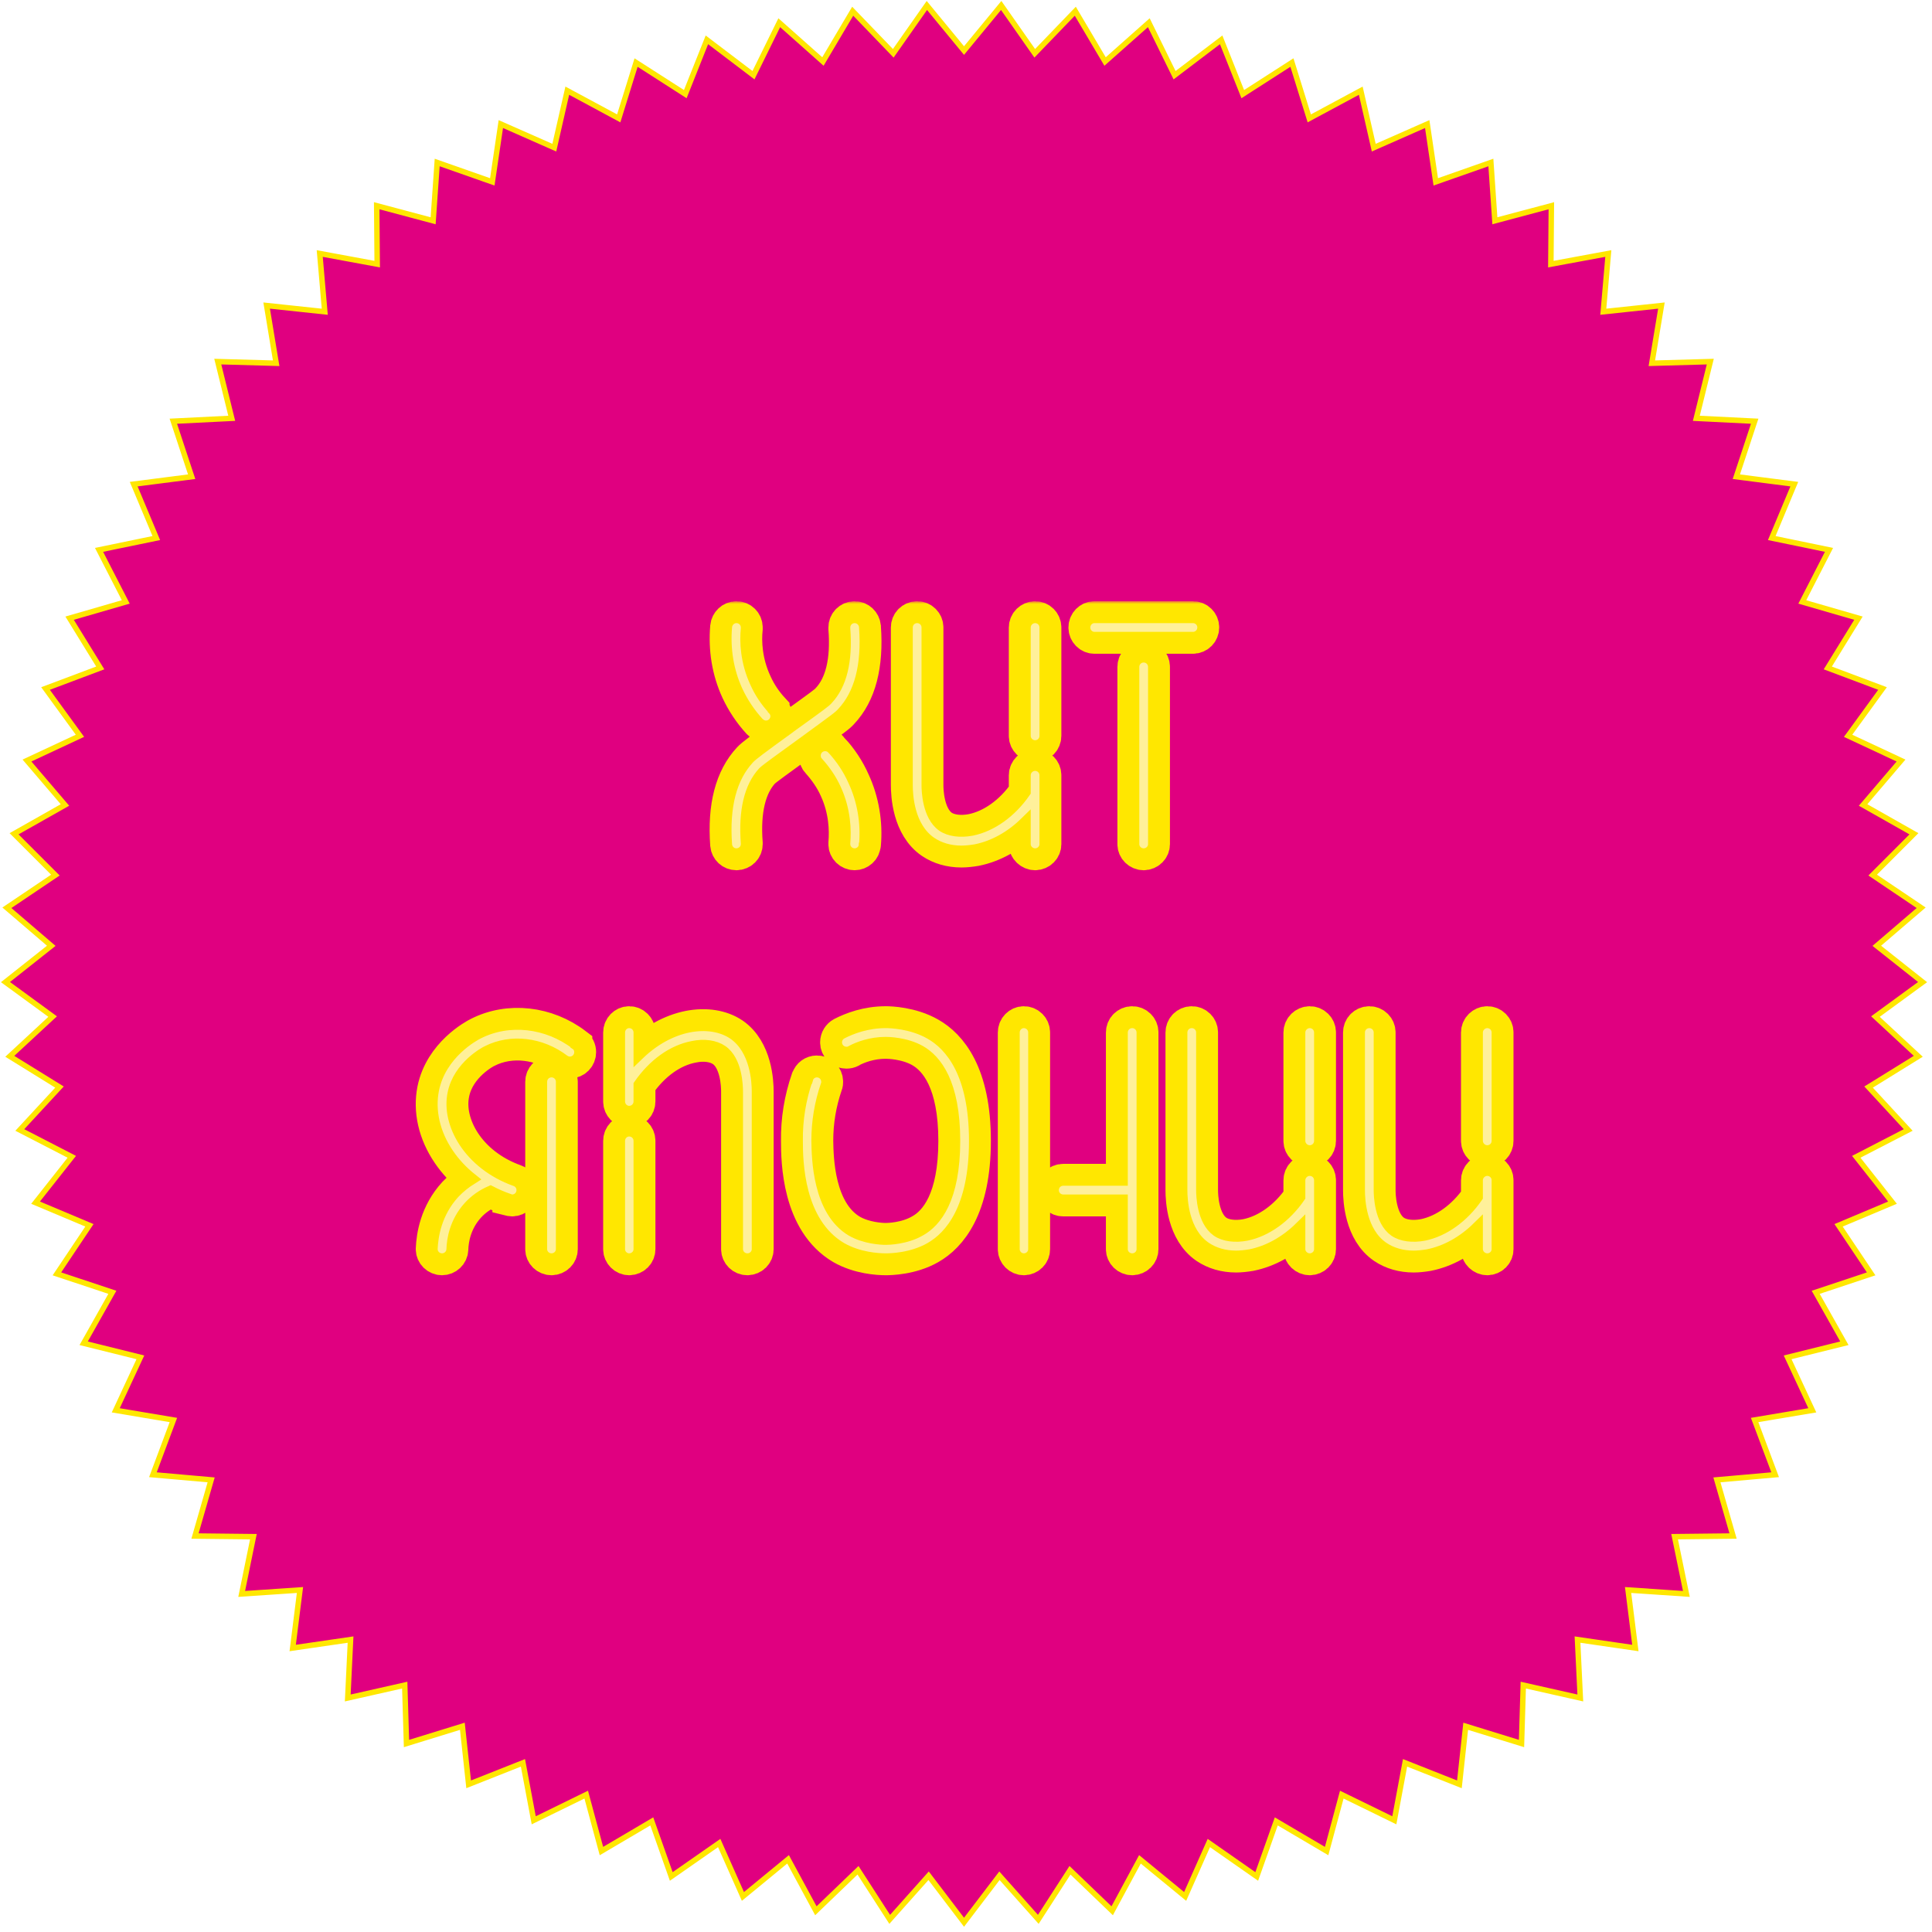 <?xml version="1.0" encoding="UTF-8"?> <svg xmlns="http://www.w3.org/2000/svg" width="353" height="353" viewBox="0 0 353 353" fill="none"> <path d="M176.14 9.24L182.93 1L189.06 9.74L196.47 2.05L201.91 11.24L209.9 4.15L214.61 13.74L223.12 7.28L227.07 17.2L236.05 11.43L239.22 21.63L248.63 16.57L251 26.98L260.77 22.67L262.33 33.23L272.4 29.69L273.13 40.34L283.45 37.59L283.36 48.26L293.86 46.32L292.94 56.96L303.56 55.83L301.81 66.37L312.49 66.07L309.94 76.43L320.6 76.96L317.25 87.1L327.84 88.46L323.72 98.31L334.18 100.47L329.3 109.98L339.56 112.95L333.96 122.04L343.96 125.8L337.67 134.44L347.34 138.96L340.41 147.08L349.7 152.34L342.16 159.89L351.02 165.86L342.91 172.81L351.28 179.44L342.66 185.74L350.49 193L341.41 198.62L348.65 206.46L339.16 211.36L345.78 219.74L335.93 223.88L341.88 232.75L331.75 236.12L336.99 245.43L326.62 248L331.13 257.68L320.59 259.45L324.34 269.45L313.7 270.39L316.65 280.65L305.97 280.77L308.12 291.23L297.47 290.51L298.8 301.11L288.23 299.57L288.74 310.24L278.32 307.89L278 318.56L267.8 315.41L266.65 326.02L256.72 322.09L254.76 332.59L245.16 327.9L242.39 338.21L233.19 332.79L229.62 342.85L220.87 336.74L216.54 346.5L208.28 339.72L203.21 349.12L195.5 341.72L189.71 350.69L182.61 342.72L176.14 351.22L169.67 342.72L162.56 350.69L156.77 341.72L149.07 349.12L143.99 339.72L135.74 346.5L131.41 336.74L122.65 342.85L119.09 332.79L109.89 338.21L107.11 327.9L97.52 332.59L95.55 322.09L85.63 326.02L84.48 315.41L74.27 318.56L73.95 307.89L63.54 310.24L64.05 299.57L53.48 301.11L54.81 290.51L44.16 291.23L46.3 280.77L35.63 280.65L38.58 270.39L27.94 269.45L31.68 259.45L21.15 257.68L25.65 248L15.29 245.43L20.53 236.12L10.4 232.75L16.34 223.88L6.5 219.74L13.12 211.36L3.62 206.46L10.87 198.62L1.79 193L9.62 185.74L1 179.44L9.37 172.81L1.26 165.86L10.12 159.89L2.57 152.34L11.87 147.08L4.93 138.96L14.61 134.44L8.32 125.8L18.32 122.04L12.72 112.95L22.98 109.98L18.1 100.47L28.56 98.31L24.43 88.46L35.02 87.1L31.67 76.96L42.34 76.43L39.79 66.07L50.46 66.37L48.72 55.83L59.34 56.96L58.42 46.32L68.92 48.26L68.83 37.59L79.14 40.34L79.88 29.69L89.95 33.23L91.51 22.67L101.28 26.98L103.65 16.57L113.05 21.63L116.22 11.43L125.21 17.2L129.16 7.28L137.67 13.74L142.38 4.15L150.36 11.24L155.8 2.05L163.21 9.74L169.35 1L176.14 9.24Z" fill="#E00080"></path> <path d="M176.14 9.24L182.93 1L189.06 9.74L196.47 2.05L201.91 11.24L209.9 4.15L214.61 13.74L223.12 7.28L227.07 17.2L236.05 11.43L239.22 21.63L248.63 16.57L251 26.98L260.77 22.67L262.33 33.23L272.4 29.69L273.13 40.34L283.45 37.59L283.36 48.26L293.86 46.32L292.94 56.96L303.56 55.83L301.81 66.37L312.49 66.07L309.94 76.43L320.6 76.96L317.25 87.1L327.84 88.46L323.72 98.31L334.18 100.47L329.3 109.98L339.56 112.95L333.96 122.04L343.96 125.8L337.67 134.44L347.34 138.96L340.41 147.08L349.7 152.34L342.16 159.89L351.02 165.86L342.91 172.81L351.28 179.44L342.66 185.74L350.49 193L341.41 198.62L348.65 206.46L339.16 211.36L345.78 219.74L335.93 223.88L341.88 232.75L331.75 236.12L336.99 245.43L326.62 248L331.13 257.68L320.59 259.45L324.34 269.45L313.7 270.39L316.65 280.65L305.97 280.77L308.12 291.23L297.47 290.51L298.8 301.11L288.23 299.57L288.74 310.24L278.32 307.89L278 318.56L267.8 315.41L266.65 326.02L256.72 322.09L254.76 332.59L245.16 327.9L242.39 338.21L233.19 332.79L229.62 342.85L220.87 336.74L216.54 346.5L208.28 339.72L203.21 349.12L195.5 341.72L189.71 350.69L182.61 342.72L176.14 351.22L169.67 342.72L162.56 350.69L156.77 341.72L149.07 349.12L143.99 339.72L135.74 346.5L131.41 336.74L122.65 342.85L119.09 332.79L109.89 338.21L107.11 327.9L97.52 332.59L95.55 322.09L85.63 326.02L84.48 315.41L74.27 318.56L73.95 307.89L63.54 310.24L64.05 299.57L53.48 301.11L54.81 290.51L44.16 291.23L46.3 280.77L35.63 280.65L38.58 270.39L27.94 269.45L31.68 259.45L21.15 257.68L25.65 248L15.29 245.43L20.53 236.12L10.4 232.75L16.34 223.88L6.5 219.74L13.12 211.36L3.62 206.46L10.87 198.62L1.79 193L9.62 185.74L1 179.44L9.37 172.81L1.26 165.86L10.12 159.89L2.57 152.34L11.87 147.08L4.93 138.96L14.61 134.44L8.32 125.8L18.32 122.04L12.72 112.95L22.98 109.98L18.1 100.47L28.56 98.31L24.43 88.46L35.02 87.1L31.67 76.96L42.34 76.43L39.79 66.07L50.46 66.37L48.72 55.83L59.34 56.96L58.42 46.32L68.92 48.26L68.83 37.59L79.14 40.34L79.88 29.69L89.95 33.23L91.51 22.67L101.28 26.98L103.65 16.57L113.05 21.63L116.22 11.43L125.21 17.2L129.16 7.28L137.67 13.74L142.38 4.15L150.36 11.24L155.8 2.05L163.21 9.74L169.35 1L176.14 9.24Z" fill="#E00080" stroke="#FFE700" stroke-miterlimit="10"></path> <g filter="url(#filter0_f)"> <mask id="path-3-outside-1" maskUnits="userSpaceOnUse" x="74.963" y="109.85" width="202" height="124" fill="black"> <rect fill="white" x="74.963" y="109.85" width="202" height="124"></rect> <path d="M152.107 136.85C152.057 136.85 152.057 136.85 152.057 136.8C151.757 136.45 151.257 136.25 150.757 136.25C149.757 136.25 148.957 137.05 148.957 138.05C148.957 138.5 149.107 138.95 149.407 139.25C150.757 140.75 151.907 142.4 152.707 144.2C154.457 148 154.557 151.65 154.357 154.05C154.357 154.1 154.357 154.15 154.357 154.25C154.357 155.2 155.157 156 156.157 156C157.057 156 157.857 155.3 157.907 154.4C157.957 154.35 157.957 154.35 157.957 154.3C158.307 150.3 157.607 146.25 155.957 142.7C155.007 140.55 153.707 138.6 152.107 136.85ZM153.857 130.25C157.107 126.8 158.457 121.55 157.957 114.6C157.957 114.55 157.957 114.55 157.957 114.5C157.857 113.6 157.107 112.85 156.157 112.85C155.157 112.85 154.357 113.65 154.357 114.65C154.357 114.7 154.357 114.75 154.357 114.8C154.357 114.8 154.357 114.8 154.357 114.85C154.807 120.75 153.757 125.1 151.207 127.8C150.807 128.25 150.357 128.6 144.307 132.95L144.257 133C139.007 136.8 137.457 137.95 136.857 138.6C133.607 142.1 132.257 147.35 132.757 154.3V154.35C132.857 155.3 133.607 156 134.557 156C135.557 156 136.357 155.2 136.357 154.25C136.357 154.2 136.357 154.15 136.357 154.1C136.357 154.05 136.357 154.05 136.357 154.05C135.907 148.15 136.957 143.75 139.457 141.05C139.907 140.6 142.607 138.65 146.407 135.9C153.057 131.05 153.207 130.95 153.857 130.25ZM138.607 132.05C138.957 132.4 139.407 132.65 139.957 132.65C140.957 132.65 141.757 131.85 141.757 130.85C141.757 130.4 141.557 129.95 141.257 129.65C141.257 129.65 141.257 129.65 141.257 129.6C139.907 128.15 138.807 126.5 138.007 124.7C136.257 120.9 136.107 117.25 136.357 114.85C136.357 114.85 136.357 114.85 136.357 114.8C136.357 114.75 136.357 114.7 136.357 114.65C136.357 113.65 135.557 112.85 134.557 112.85C133.607 112.85 132.857 113.6 132.757 114.5V114.55C132.407 118.6 133.057 122.6 134.707 126.2C135.707 128.35 137.007 130.3 138.607 132.05ZM187.323 114.65V134.45C187.323 135.45 188.173 136.25 189.123 136.25C190.123 136.25 190.923 135.45 190.923 134.45V114.65C190.923 113.65 190.123 112.85 189.123 112.85C188.173 112.85 187.323 113.65 187.323 114.65ZM190.923 141.65C190.923 140.65 190.123 139.85 189.123 139.85C188.173 139.85 187.323 140.65 187.323 141.65V144.7C184.773 148.4 181.223 150.95 177.573 151.7C175.473 152.1 173.473 151.85 172.173 150.95C169.473 149.05 169.373 144.35 169.373 143.45V114.65C169.373 113.65 168.573 112.85 167.573 112.85C166.573 112.85 165.773 113.65 165.773 114.65V143.45C165.773 145.2 166.023 151.1 170.123 153.9C171.673 154.95 173.573 155.5 175.673 155.5C176.473 155.5 177.373 155.4 178.273 155.25C181.523 154.6 184.673 152.85 187.323 150.25V154.25C187.323 155.2 188.173 156 189.123 156C190.123 156 190.923 155.2 190.923 154.25V141.65ZM208.964 120.05C207.964 120.05 207.164 120.85 207.164 121.85V154.25C207.164 155.2 207.964 156 208.964 156C209.964 156 210.764 155.2 210.764 154.25V121.85C210.764 120.85 209.964 120.05 208.964 120.05ZM217.964 112.85H199.964C199.014 112.85 198.214 113.65 198.214 114.65C198.214 115.65 199.014 116.45 199.964 116.45H217.964C218.964 116.45 219.764 115.65 219.764 114.65C219.764 113.65 218.964 112.85 217.964 112.85ZM98.968 197.65V228.25C98.968 229.2 99.768 230 100.768 230C101.768 230 102.568 229.2 102.568 228.25V197.65C102.568 196.65 101.768 195.85 100.768 195.85C99.768 195.85 98.968 196.65 98.968 197.65ZM105.918 192.25C105.918 191.65 105.668 191.15 105.218 190.85C105.218 190.8 105.218 190.8 105.218 190.8C99.968 186.8 92.968 186 87.368 188.85C86.668 189.2 80.568 192.45 79.218 199.1C78.468 202.9 79.368 207.05 81.918 210.8C83.068 212.5 84.518 214.05 86.218 215.4C85.018 216.15 83.968 217 83.018 218C79.668 221.65 79.068 225.9 78.968 228.15C78.968 228.2 78.968 228.2 78.968 228.25C78.968 229.2 79.768 230 80.768 230C81.718 230 82.518 229.25 82.568 228.3C82.568 228.25 82.568 228.25 82.568 228.25C82.618 226.5 83.118 223.25 85.668 220.45C86.768 219.25 88.118 218.3 89.618 217.65C90.668 218.2 91.818 218.7 92.968 219.1C92.968 219.15 92.968 219.15 92.968 219.15C93.168 219.2 93.368 219.25 93.568 219.25C94.568 219.25 95.368 218.45 95.368 217.45C95.368 216.65 94.868 216 94.168 215.75C85.618 212.7 81.618 205.25 82.768 199.8C83.768 194.75 88.768 192.15 89.018 192.05C93.368 189.85 98.868 190.5 103.068 193.7C103.368 193.9 103.718 194.05 104.118 194.05C105.118 194.05 105.918 193.25 105.918 192.25ZM134.005 188.95C131.855 187.5 128.955 187.05 125.855 187.65C122.605 188.3 119.455 190.05 116.755 192.65V188.65C116.755 187.65 115.955 186.85 114.955 186.85C114.005 186.85 113.205 187.65 113.205 188.65V201.25C113.205 202.25 114.005 203.05 114.955 203.05C115.955 203.05 116.755 202.25 116.755 201.25V198.2C119.355 194.45 122.855 191.9 126.555 191.2C128.655 190.75 130.655 191.05 131.955 191.95C134.655 193.8 134.755 198.5 134.755 199.45V228.25C134.755 229.2 135.555 230 136.555 230C137.555 230 138.355 229.2 138.355 228.25V199.45C138.355 197.7 138.105 191.8 134.005 188.95ZM114.955 206.65C114.005 206.65 113.205 207.45 113.205 208.45V228.25C113.205 229.2 114.005 230 114.955 230C115.955 230 116.755 229.2 116.755 228.25V208.45C116.755 207.45 115.955 206.65 114.955 206.65ZM178.046 208.45C178.046 196.1 173.646 191 169.946 188.9C166.546 186.95 162.596 186.85 161.846 186.85C158.346 186.85 155.546 187.95 153.796 188.85C153.246 189.15 152.846 189.75 152.846 190.45C152.846 191.45 153.646 192.25 154.646 192.25C154.946 192.25 155.246 192.2 155.496 192.05C155.496 192.05 155.546 192.05 155.546 192C156.896 191.3 159.096 190.45 161.846 190.45C162.246 190.45 165.496 190.5 168.146 192C171.046 193.65 174.446 197.85 174.446 208.45C174.446 219.05 171.046 223.25 168.146 224.85C165.496 226.4 162.246 226.45 161.846 226.45C160.996 226.45 158.046 226.3 155.596 224.9C149.446 221.25 149.296 211.6 149.246 208.4C149.246 205 149.796 201.6 150.946 198.25C151.046 198.05 151.046 197.85 151.046 197.65C151.046 196.65 150.246 195.85 149.246 195.85C148.496 195.85 147.796 196.35 147.596 197.05C147.546 197.05 147.546 197.1 147.546 197.1C146.246 200.85 145.646 204.65 145.696 208.45C145.696 212.15 145.846 223.35 153.746 228C156.896 229.8 160.446 230 161.846 230C162.596 230 166.546 229.95 169.946 228C173.646 225.9 178.046 220.75 178.046 208.45ZM206.864 186.85C205.864 186.85 205.064 187.65 205.064 188.65V215.65H194.264C193.264 215.65 192.464 216.45 192.464 217.45C192.464 218.45 193.264 219.25 194.264 219.25H205.064V228.25C205.064 229.2 205.864 230 206.864 230C207.864 230 208.664 229.2 208.664 228.25V188.65C208.664 187.65 207.864 186.85 206.864 186.85ZM187.064 186.85C186.114 186.85 185.314 187.65 185.314 188.65V228.25C185.314 229.2 186.114 230 187.064 230C188.064 230 188.864 229.2 188.864 228.25V188.65C188.864 187.65 188.064 186.85 187.064 186.85ZM237.499 188.65V208.45C237.499 209.45 238.349 210.25 239.299 210.25C240.299 210.25 241.099 209.45 241.099 208.45V188.65C241.099 187.65 240.299 186.85 239.299 186.85C238.349 186.85 237.499 187.65 237.499 188.65ZM241.099 215.65C241.099 214.65 240.299 213.85 239.299 213.85C238.349 213.85 237.499 214.65 237.499 215.65V218.7C234.949 222.4 231.399 224.95 227.749 225.7C225.649 226.1 223.649 225.85 222.349 224.95C219.649 223.05 219.549 218.35 219.549 217.45V188.65C219.549 187.65 218.749 186.85 217.749 186.85C216.749 186.85 215.949 187.65 215.949 188.65V217.45C215.949 219.2 216.199 225.1 220.299 227.9C221.849 228.95 223.749 229.5 225.849 229.5C226.649 229.5 227.549 229.4 228.449 229.25C231.699 228.6 234.849 226.85 237.499 224.25V228.25C237.499 229.2 238.349 230 239.299 230C240.299 230 241.099 229.2 241.099 228.25V215.65ZM269.94 188.65V208.45C269.94 209.45 270.79 210.25 271.74 210.25C272.74 210.25 273.54 209.45 273.54 208.45V188.65C273.54 187.65 272.74 186.85 271.74 186.85C270.79 186.85 269.94 187.65 269.94 188.65ZM273.54 215.65C273.54 214.65 272.74 213.85 271.74 213.85C270.79 213.85 269.94 214.65 269.94 215.65V218.7C267.39 222.4 263.84 224.95 260.19 225.7C258.09 226.1 256.09 225.85 254.79 224.95C252.09 223.05 251.99 218.35 251.99 217.45V188.65C251.99 187.65 251.19 186.85 250.19 186.85C249.19 186.85 248.39 187.65 248.39 188.65V217.45C248.39 219.2 248.64 225.1 252.74 227.9C254.29 228.95 256.19 229.5 258.29 229.5C259.09 229.5 259.99 229.4 260.89 229.25C264.14 228.6 267.29 226.85 269.94 224.25V228.25C269.94 229.2 270.79 230 271.74 230C272.74 230 273.54 229.2 273.54 228.25V215.65Z"></path> </mask> <path d="M152.107 136.85C152.057 136.85 152.057 136.85 152.057 136.8C151.757 136.45 151.257 136.25 150.757 136.25C149.757 136.25 148.957 137.05 148.957 138.05C148.957 138.5 149.107 138.95 149.407 139.25C150.757 140.75 151.907 142.4 152.707 144.2C154.457 148 154.557 151.65 154.357 154.05C154.357 154.1 154.357 154.15 154.357 154.25C154.357 155.2 155.157 156 156.157 156C157.057 156 157.857 155.3 157.907 154.4C157.957 154.35 157.957 154.35 157.957 154.3C158.307 150.3 157.607 146.25 155.957 142.7C155.007 140.55 153.707 138.6 152.107 136.85ZM153.857 130.25C157.107 126.8 158.457 121.55 157.957 114.6C157.957 114.55 157.957 114.55 157.957 114.5C157.857 113.6 157.107 112.85 156.157 112.85C155.157 112.85 154.357 113.65 154.357 114.65C154.357 114.7 154.357 114.75 154.357 114.8C154.357 114.8 154.357 114.8 154.357 114.85C154.807 120.75 153.757 125.1 151.207 127.8C150.807 128.25 150.357 128.6 144.307 132.95L144.257 133C139.007 136.8 137.457 137.95 136.857 138.6C133.607 142.1 132.257 147.35 132.757 154.3V154.35C132.857 155.3 133.607 156 134.557 156C135.557 156 136.357 155.2 136.357 154.25C136.357 154.2 136.357 154.15 136.357 154.1C136.357 154.05 136.357 154.05 136.357 154.05C135.907 148.15 136.957 143.75 139.457 141.05C139.907 140.6 142.607 138.65 146.407 135.9C153.057 131.05 153.207 130.95 153.857 130.25ZM138.607 132.05C138.957 132.4 139.407 132.65 139.957 132.65C140.957 132.65 141.757 131.85 141.757 130.85C141.757 130.4 141.557 129.95 141.257 129.65C141.257 129.65 141.257 129.65 141.257 129.6C139.907 128.15 138.807 126.5 138.007 124.7C136.257 120.9 136.107 117.25 136.357 114.85C136.357 114.85 136.357 114.85 136.357 114.8C136.357 114.75 136.357 114.7 136.357 114.65C136.357 113.65 135.557 112.85 134.557 112.85C133.607 112.85 132.857 113.6 132.757 114.5V114.55C132.407 118.6 133.057 122.6 134.707 126.2C135.707 128.35 137.007 130.3 138.607 132.05ZM187.323 114.65V134.45C187.323 135.45 188.173 136.25 189.123 136.25C190.123 136.25 190.923 135.45 190.923 134.45V114.65C190.923 113.65 190.123 112.85 189.123 112.85C188.173 112.85 187.323 113.65 187.323 114.65ZM190.923 141.65C190.923 140.65 190.123 139.85 189.123 139.85C188.173 139.85 187.323 140.65 187.323 141.65V144.7C184.773 148.4 181.223 150.95 177.573 151.7C175.473 152.1 173.473 151.85 172.173 150.95C169.473 149.05 169.373 144.35 169.373 143.45V114.65C169.373 113.65 168.573 112.85 167.573 112.85C166.573 112.85 165.773 113.65 165.773 114.65V143.45C165.773 145.2 166.023 151.1 170.123 153.9C171.673 154.95 173.573 155.5 175.673 155.5C176.473 155.5 177.373 155.4 178.273 155.25C181.523 154.6 184.673 152.85 187.323 150.25V154.25C187.323 155.2 188.173 156 189.123 156C190.123 156 190.923 155.2 190.923 154.25V141.65ZM208.964 120.05C207.964 120.05 207.164 120.85 207.164 121.85V154.25C207.164 155.2 207.964 156 208.964 156C209.964 156 210.764 155.2 210.764 154.25V121.85C210.764 120.85 209.964 120.05 208.964 120.05ZM217.964 112.85H199.964C199.014 112.85 198.214 113.65 198.214 114.65C198.214 115.65 199.014 116.45 199.964 116.45H217.964C218.964 116.45 219.764 115.65 219.764 114.65C219.764 113.65 218.964 112.85 217.964 112.85ZM98.968 197.65V228.25C98.968 229.2 99.768 230 100.768 230C101.768 230 102.568 229.2 102.568 228.25V197.65C102.568 196.65 101.768 195.85 100.768 195.85C99.768 195.85 98.968 196.65 98.968 197.65ZM105.918 192.25C105.918 191.65 105.668 191.15 105.218 190.85C105.218 190.8 105.218 190.8 105.218 190.8C99.968 186.8 92.968 186 87.368 188.85C86.668 189.2 80.568 192.45 79.218 199.1C78.468 202.9 79.368 207.05 81.918 210.8C83.068 212.5 84.518 214.05 86.218 215.4C85.018 216.15 83.968 217 83.018 218C79.668 221.65 79.068 225.9 78.968 228.15C78.968 228.2 78.968 228.2 78.968 228.25C78.968 229.2 79.768 230 80.768 230C81.718 230 82.518 229.25 82.568 228.3C82.568 228.25 82.568 228.25 82.568 228.25C82.618 226.5 83.118 223.25 85.668 220.45C86.768 219.25 88.118 218.3 89.618 217.65C90.668 218.2 91.818 218.7 92.968 219.1C92.968 219.15 92.968 219.15 92.968 219.15C93.168 219.2 93.368 219.25 93.568 219.25C94.568 219.25 95.368 218.45 95.368 217.45C95.368 216.65 94.868 216 94.168 215.75C85.618 212.7 81.618 205.25 82.768 199.8C83.768 194.75 88.768 192.15 89.018 192.05C93.368 189.85 98.868 190.5 103.068 193.7C103.368 193.9 103.718 194.05 104.118 194.05C105.118 194.05 105.918 193.25 105.918 192.25ZM134.005 188.95C131.855 187.5 128.955 187.05 125.855 187.65C122.605 188.3 119.455 190.05 116.755 192.65V188.65C116.755 187.65 115.955 186.85 114.955 186.85C114.005 186.85 113.205 187.65 113.205 188.65V201.25C113.205 202.25 114.005 203.05 114.955 203.05C115.955 203.05 116.755 202.25 116.755 201.25V198.2C119.355 194.45 122.855 191.9 126.555 191.2C128.655 190.75 130.655 191.05 131.955 191.95C134.655 193.8 134.755 198.5 134.755 199.45V228.25C134.755 229.2 135.555 230 136.555 230C137.555 230 138.355 229.2 138.355 228.25V199.45C138.355 197.7 138.105 191.8 134.005 188.95ZM114.955 206.65C114.005 206.65 113.205 207.45 113.205 208.45V228.25C113.205 229.2 114.005 230 114.955 230C115.955 230 116.755 229.2 116.755 228.25V208.45C116.755 207.45 115.955 206.65 114.955 206.65ZM178.046 208.45C178.046 196.1 173.646 191 169.946 188.9C166.546 186.95 162.596 186.85 161.846 186.85C158.346 186.85 155.546 187.95 153.796 188.85C153.246 189.15 152.846 189.75 152.846 190.45C152.846 191.45 153.646 192.25 154.646 192.25C154.946 192.25 155.246 192.2 155.496 192.05C155.496 192.05 155.546 192.05 155.546 192C156.896 191.3 159.096 190.45 161.846 190.45C162.246 190.45 165.496 190.5 168.146 192C171.046 193.65 174.446 197.85 174.446 208.45C174.446 219.05 171.046 223.25 168.146 224.85C165.496 226.4 162.246 226.45 161.846 226.45C160.996 226.45 158.046 226.3 155.596 224.9C149.446 221.25 149.296 211.6 149.246 208.4C149.246 205 149.796 201.6 150.946 198.25C151.046 198.05 151.046 197.85 151.046 197.65C151.046 196.65 150.246 195.85 149.246 195.85C148.496 195.85 147.796 196.35 147.596 197.05C147.546 197.05 147.546 197.1 147.546 197.1C146.246 200.85 145.646 204.65 145.696 208.45C145.696 212.15 145.846 223.35 153.746 228C156.896 229.8 160.446 230 161.846 230C162.596 230 166.546 229.95 169.946 228C173.646 225.9 178.046 220.75 178.046 208.45ZM206.864 186.85C205.864 186.85 205.064 187.65 205.064 188.65V215.65H194.264C193.264 215.65 192.464 216.45 192.464 217.45C192.464 218.45 193.264 219.25 194.264 219.25H205.064V228.25C205.064 229.2 205.864 230 206.864 230C207.864 230 208.664 229.2 208.664 228.25V188.65C208.664 187.65 207.864 186.85 206.864 186.85ZM187.064 186.85C186.114 186.85 185.314 187.65 185.314 188.65V228.25C185.314 229.2 186.114 230 187.064 230C188.064 230 188.864 229.2 188.864 228.25V188.65C188.864 187.65 188.064 186.85 187.064 186.85ZM237.499 188.65V208.45C237.499 209.45 238.349 210.25 239.299 210.25C240.299 210.25 241.099 209.45 241.099 208.45V188.65C241.099 187.65 240.299 186.85 239.299 186.85C238.349 186.85 237.499 187.65 237.499 188.65ZM241.099 215.65C241.099 214.65 240.299 213.85 239.299 213.85C238.349 213.85 237.499 214.65 237.499 215.65V218.7C234.949 222.4 231.399 224.95 227.749 225.7C225.649 226.1 223.649 225.85 222.349 224.95C219.649 223.05 219.549 218.35 219.549 217.45V188.65C219.549 187.65 218.749 186.85 217.749 186.85C216.749 186.85 215.949 187.65 215.949 188.65V217.45C215.949 219.2 216.199 225.1 220.299 227.9C221.849 228.95 223.749 229.5 225.849 229.5C226.649 229.5 227.549 229.4 228.449 229.25C231.699 228.6 234.849 226.85 237.499 224.25V228.25C237.499 229.2 238.349 230 239.299 230C240.299 230 241.099 229.2 241.099 228.25V215.65ZM269.94 188.65V208.45C269.94 209.45 270.79 210.25 271.74 210.25C272.74 210.25 273.54 209.45 273.54 208.45V188.65C273.54 187.65 272.74 186.85 271.74 186.85C270.79 186.85 269.94 187.65 269.94 188.65ZM273.54 215.65C273.54 214.65 272.74 213.85 271.74 213.85C270.79 213.85 269.94 214.65 269.94 215.65V218.7C267.39 222.4 263.84 224.95 260.19 225.7C258.09 226.1 256.09 225.85 254.79 224.95C252.09 223.05 251.99 218.35 251.99 217.45V188.65C251.99 187.65 251.19 186.85 250.19 186.85C249.19 186.85 248.39 187.65 248.39 188.65V217.45C248.39 219.2 248.64 225.1 252.74 227.9C254.29 228.95 256.19 229.5 258.29 229.5C259.09 229.5 259.99 229.4 260.89 229.25C264.14 228.6 267.29 226.85 269.94 224.25V228.25C269.94 229.2 270.79 230 271.74 230C272.74 230 273.54 229.2 273.54 228.25V215.65Z" stroke="#FFE700" stroke-width="6" mask="url(#path-3-outside-1)"></path> </g> <mask id="path-4-outside-2" maskUnits="userSpaceOnUse" x="76.963" y="111.85" width="198" height="120" fill="black"> <rect fill="white" x="76.963" y="111.85" width="198" height="120"></rect> <path d="M152.107 136.85C152.057 136.85 152.057 136.85 152.057 136.8C151.757 136.45 151.257 136.25 150.757 136.25C149.757 136.25 148.957 137.05 148.957 138.05C148.957 138.5 149.107 138.95 149.407 139.25C150.757 140.75 151.907 142.4 152.707 144.2C154.457 148 154.557 151.65 154.357 154.05C154.357 154.1 154.357 154.15 154.357 154.25C154.357 155.2 155.157 156 156.157 156C157.057 156 157.857 155.3 157.907 154.4C157.957 154.35 157.957 154.35 157.957 154.3C158.307 150.3 157.607 146.25 155.957 142.7C155.007 140.55 153.707 138.6 152.107 136.85ZM153.857 130.25C157.107 126.8 158.457 121.55 157.957 114.6C157.957 114.55 157.957 114.55 157.957 114.5C157.857 113.6 157.107 112.85 156.157 112.85C155.157 112.85 154.357 113.65 154.357 114.65C154.357 114.7 154.357 114.75 154.357 114.8C154.357 114.8 154.357 114.8 154.357 114.85C154.807 120.75 153.757 125.1 151.207 127.8C150.807 128.25 150.357 128.6 144.307 132.95L144.257 133C139.007 136.8 137.457 137.95 136.857 138.6C133.607 142.1 132.257 147.35 132.757 154.3V154.35C132.857 155.3 133.607 156 134.557 156C135.557 156 136.357 155.2 136.357 154.25C136.357 154.2 136.357 154.15 136.357 154.1C136.357 154.05 136.357 154.05 136.357 154.05C135.907 148.15 136.957 143.75 139.457 141.05C139.907 140.6 142.607 138.65 146.407 135.9C153.057 131.05 153.207 130.95 153.857 130.25ZM138.607 132.05C138.957 132.4 139.407 132.65 139.957 132.65C140.957 132.65 141.757 131.85 141.757 130.85C141.757 130.4 141.557 129.95 141.257 129.65C141.257 129.65 141.257 129.65 141.257 129.6C139.907 128.15 138.807 126.5 138.007 124.7C136.257 120.9 136.107 117.25 136.357 114.85C136.357 114.85 136.357 114.85 136.357 114.8C136.357 114.75 136.357 114.7 136.357 114.65C136.357 113.65 135.557 112.85 134.557 112.85C133.607 112.85 132.857 113.6 132.757 114.5V114.55C132.407 118.6 133.057 122.6 134.707 126.2C135.707 128.35 137.007 130.3 138.607 132.05Z"></path> <path d="M187.323 114.65V134.45C187.323 135.45 188.173 136.25 189.123 136.25C190.123 136.25 190.923 135.45 190.923 134.45V114.65C190.923 113.65 190.123 112.85 189.123 112.85C188.173 112.85 187.323 113.65 187.323 114.65ZM190.923 141.65C190.923 140.65 190.123 139.85 189.123 139.85C188.173 139.85 187.323 140.65 187.323 141.65V144.7C184.773 148.4 181.223 150.95 177.573 151.7C175.473 152.1 173.473 151.85 172.173 150.95C169.473 149.05 169.373 144.35 169.373 143.45V114.65C169.373 113.65 168.573 112.85 167.573 112.85C166.573 112.85 165.773 113.65 165.773 114.65V143.45C165.773 145.2 166.023 151.1 170.123 153.9C171.673 154.95 173.573 155.5 175.673 155.5C176.473 155.5 177.373 155.4 178.273 155.25C181.523 154.6 184.673 152.85 187.323 150.25V154.25C187.323 155.2 188.173 156 189.123 156C190.123 156 190.923 155.2 190.923 154.25V141.65Z"></path> <path d="M208.964 120.05C207.964 120.05 207.164 120.85 207.164 121.85V154.25C207.164 155.2 207.964 156 208.964 156C209.964 156 210.764 155.2 210.764 154.25V121.85C210.764 120.85 209.964 120.05 208.964 120.05ZM217.964 112.85H199.964C199.014 112.85 198.214 113.65 198.214 114.65C198.214 115.65 199.014 116.45 199.964 116.45H217.964C218.964 116.45 219.764 115.65 219.764 114.65C219.764 113.65 218.964 112.85 217.964 112.85Z"></path> <path d="M98.968 197.65V228.25C98.968 229.2 99.768 230 100.768 230C101.768 230 102.568 229.2 102.568 228.25V197.65C102.568 196.65 101.768 195.85 100.768 195.85C99.768 195.85 98.968 196.65 98.968 197.65ZM105.918 192.25C105.918 191.65 105.668 191.15 105.218 190.85C105.218 190.8 105.218 190.8 105.218 190.8C99.968 186.8 92.968 186 87.368 188.85C86.668 189.2 80.568 192.45 79.218 199.1C78.468 202.9 79.368 207.05 81.918 210.8C83.068 212.5 84.518 214.05 86.218 215.4C85.018 216.15 83.968 217 83.018 218C79.668 221.65 79.068 225.9 78.968 228.15C78.968 228.2 78.968 228.2 78.968 228.25C78.968 229.2 79.768 230 80.768 230C81.718 230 82.518 229.25 82.568 228.3C82.568 228.25 82.568 228.25 82.568 228.25C82.618 226.5 83.118 223.25 85.668 220.45C86.768 219.25 88.118 218.3 89.618 217.65C90.668 218.2 91.818 218.7 92.968 219.1C92.968 219.15 92.968 219.15 92.968 219.15C93.168 219.2 93.368 219.25 93.568 219.25C94.568 219.25 95.368 218.45 95.368 217.45C95.368 216.65 94.868 216 94.168 215.75C85.618 212.7 81.618 205.25 82.768 199.8C83.768 194.75 88.768 192.15 89.018 192.05C93.368 189.85 98.868 190.5 103.068 193.7C103.368 193.9 103.718 194.05 104.118 194.05C105.118 194.05 105.918 193.25 105.918 192.25Z"></path> <path d="M134.005 188.95C131.855 187.5 128.955 187.05 125.855 187.65C122.605 188.3 119.455 190.05 116.755 192.65V188.65C116.755 187.65 115.955 186.85 114.955 186.85C114.005 186.85 113.205 187.65 113.205 188.65V201.25C113.205 202.25 114.005 203.05 114.955 203.05C115.955 203.05 116.755 202.25 116.755 201.25V198.2C119.355 194.45 122.855 191.9 126.555 191.2C128.655 190.75 130.655 191.05 131.955 191.95C134.655 193.8 134.755 198.5 134.755 199.45V228.25C134.755 229.2 135.555 230 136.555 230C137.555 230 138.355 229.2 138.355 228.25V199.45C138.355 197.7 138.105 191.8 134.005 188.95ZM114.955 206.65C114.005 206.65 113.205 207.45 113.205 208.45V228.25C113.205 229.2 114.005 230 114.955 230C115.955 230 116.755 229.2 116.755 228.25V208.45C116.755 207.45 115.955 206.65 114.955 206.65Z"></path> <path d="M178.046 208.45C178.046 196.1 173.646 191 169.946 188.9C166.546 186.95 162.596 186.85 161.846 186.85C158.346 186.85 155.546 187.95 153.796 188.85C153.246 189.15 152.846 189.75 152.846 190.45C152.846 191.45 153.646 192.25 154.646 192.25C154.946 192.25 155.246 192.2 155.496 192.05C155.496 192.05 155.546 192.05 155.546 192C156.896 191.3 159.096 190.45 161.846 190.45C162.246 190.45 165.496 190.5 168.146 192C171.046 193.65 174.446 197.85 174.446 208.45C174.446 219.05 171.046 223.25 168.146 224.85C165.496 226.4 162.246 226.45 161.846 226.45C160.996 226.45 158.046 226.3 155.596 224.9C149.446 221.25 149.296 211.6 149.246 208.4C149.246 205 149.796 201.6 150.946 198.25C151.046 198.05 151.046 197.85 151.046 197.65C151.046 196.65 150.246 195.85 149.246 195.85C148.496 195.85 147.796 196.35 147.596 197.05C147.546 197.05 147.546 197.1 147.546 197.1C146.246 200.85 145.646 204.65 145.696 208.45C145.696 212.15 145.846 223.35 153.746 228C156.896 229.8 160.446 230 161.846 230C162.596 230 166.546 229.95 169.946 228C173.646 225.9 178.046 220.75 178.046 208.45Z"></path> <path d="M206.864 186.85C205.864 186.85 205.064 187.65 205.064 188.65V215.65H194.264C193.264 215.65 192.464 216.45 192.464 217.45C192.464 218.45 193.264 219.25 194.264 219.25H205.064V228.25C205.064 229.2 205.864 230 206.864 230C207.864 230 208.664 229.2 208.664 228.25V188.65C208.664 187.65 207.864 186.85 206.864 186.85ZM187.064 186.85C186.114 186.85 185.314 187.65 185.314 188.65V228.25C185.314 229.2 186.114 230 187.064 230C188.064 230 188.864 229.2 188.864 228.25V188.65C188.864 187.65 188.064 186.85 187.064 186.85Z"></path> <path d="M237.499 188.65V208.45C237.499 209.45 238.349 210.25 239.299 210.25C240.299 210.25 241.099 209.45 241.099 208.45V188.65C241.099 187.65 240.299 186.85 239.299 186.85C238.349 186.85 237.499 187.65 237.499 188.65ZM241.099 215.65C241.099 214.65 240.299 213.85 239.299 213.85C238.349 213.85 237.499 214.65 237.499 215.65V218.7C234.949 222.4 231.399 224.95 227.749 225.7C225.649 226.1 223.649 225.85 222.349 224.95C219.649 223.05 219.549 218.35 219.549 217.45V188.65C219.549 187.65 218.749 186.85 217.749 186.85C216.749 186.85 215.949 187.65 215.949 188.65V217.45C215.949 219.2 216.199 225.1 220.299 227.9C221.849 228.95 223.749 229.5 225.849 229.5C226.649 229.5 227.549 229.4 228.449 229.25C231.699 228.6 234.849 226.85 237.499 224.25V228.25C237.499 229.2 238.349 230 239.299 230C240.299 230 241.099 229.2 241.099 228.25V215.65Z"></path> <path d="M269.94 188.65V208.45C269.94 209.45 270.79 210.25 271.74 210.25C272.74 210.25 273.54 209.45 273.54 208.45V188.65C273.54 187.65 272.74 186.85 271.74 186.85C270.79 186.85 269.94 187.65 269.94 188.65ZM273.54 215.65C273.54 214.65 272.74 213.85 271.74 213.85C270.79 213.85 269.94 214.65 269.94 215.65V218.7C267.39 222.4 263.84 224.95 260.19 225.7C258.09 226.1 256.09 225.85 254.79 224.95C252.09 223.05 251.99 218.35 251.99 217.45V188.65C251.99 187.65 251.19 186.85 250.19 186.85C249.19 186.85 248.39 187.65 248.39 188.65V217.45C248.39 219.2 248.64 225.1 252.74 227.9C254.29 228.95 256.19 229.5 258.29 229.5C259.09 229.5 259.99 229.4 260.89 229.25C264.14 228.6 267.29 226.85 269.94 224.25V228.25C269.94 229.2 270.79 230 271.74 230C272.74 230 273.54 229.2 273.54 228.25V215.65Z"></path> </mask> <path d="M152.107 136.85C152.057 136.85 152.057 136.85 152.057 136.8C151.757 136.45 151.257 136.25 150.757 136.25C149.757 136.25 148.957 137.05 148.957 138.05C148.957 138.5 149.107 138.95 149.407 139.25C150.757 140.75 151.907 142.4 152.707 144.2C154.457 148 154.557 151.65 154.357 154.05C154.357 154.1 154.357 154.15 154.357 154.25C154.357 155.2 155.157 156 156.157 156C157.057 156 157.857 155.3 157.907 154.4C157.957 154.35 157.957 154.35 157.957 154.3C158.307 150.3 157.607 146.25 155.957 142.7C155.007 140.55 153.707 138.6 152.107 136.85ZM153.857 130.25C157.107 126.8 158.457 121.55 157.957 114.6C157.957 114.55 157.957 114.55 157.957 114.5C157.857 113.6 157.107 112.85 156.157 112.85C155.157 112.85 154.357 113.65 154.357 114.65C154.357 114.7 154.357 114.75 154.357 114.8C154.357 114.8 154.357 114.8 154.357 114.85C154.807 120.75 153.757 125.1 151.207 127.8C150.807 128.25 150.357 128.6 144.307 132.95L144.257 133C139.007 136.8 137.457 137.95 136.857 138.6C133.607 142.1 132.257 147.35 132.757 154.3V154.35C132.857 155.3 133.607 156 134.557 156C135.557 156 136.357 155.2 136.357 154.25C136.357 154.2 136.357 154.15 136.357 154.1C136.357 154.05 136.357 154.05 136.357 154.05C135.907 148.15 136.957 143.75 139.457 141.05C139.907 140.6 142.607 138.65 146.407 135.9C153.057 131.05 153.207 130.95 153.857 130.25ZM138.607 132.05C138.957 132.4 139.407 132.65 139.957 132.65C140.957 132.65 141.757 131.85 141.757 130.85C141.757 130.4 141.557 129.95 141.257 129.65C141.257 129.65 141.257 129.65 141.257 129.6C139.907 128.15 138.807 126.5 138.007 124.7C136.257 120.9 136.107 117.25 136.357 114.85C136.357 114.85 136.357 114.85 136.357 114.8C136.357 114.75 136.357 114.7 136.357 114.65C136.357 113.65 135.557 112.85 134.557 112.85C133.607 112.85 132.857 113.6 132.757 114.5V114.55C132.407 118.6 133.057 122.6 134.707 126.2C135.707 128.35 137.007 130.3 138.607 132.05Z" fill="#FFF09A"></path> <path d="M187.323 114.65V134.45C187.323 135.45 188.173 136.25 189.123 136.25C190.123 136.25 190.923 135.45 190.923 134.45V114.65C190.923 113.65 190.123 112.85 189.123 112.85C188.173 112.85 187.323 113.65 187.323 114.65ZM190.923 141.65C190.923 140.65 190.123 139.85 189.123 139.85C188.173 139.85 187.323 140.65 187.323 141.65V144.7C184.773 148.4 181.223 150.95 177.573 151.7C175.473 152.1 173.473 151.85 172.173 150.95C169.473 149.05 169.373 144.35 169.373 143.45V114.65C169.373 113.65 168.573 112.85 167.573 112.85C166.573 112.85 165.773 113.65 165.773 114.65V143.45C165.773 145.2 166.023 151.1 170.123 153.9C171.673 154.95 173.573 155.5 175.673 155.5C176.473 155.5 177.373 155.4 178.273 155.25C181.523 154.6 184.673 152.85 187.323 150.25V154.25C187.323 155.2 188.173 156 189.123 156C190.123 156 190.923 155.2 190.923 154.25V141.65Z" fill="#FFF09A"></path> <path d="M208.964 120.05C207.964 120.05 207.164 120.85 207.164 121.85V154.25C207.164 155.2 207.964 156 208.964 156C209.964 156 210.764 155.2 210.764 154.25V121.85C210.764 120.85 209.964 120.05 208.964 120.05ZM217.964 112.85H199.964C199.014 112.85 198.214 113.65 198.214 114.65C198.214 115.65 199.014 116.45 199.964 116.45H217.964C218.964 116.45 219.764 115.65 219.764 114.65C219.764 113.65 218.964 112.85 217.964 112.85Z" fill="#FFF09A"></path> <path d="M98.968 197.65V228.25C98.968 229.2 99.768 230 100.768 230C101.768 230 102.568 229.2 102.568 228.25V197.65C102.568 196.65 101.768 195.85 100.768 195.85C99.768 195.85 98.968 196.65 98.968 197.65ZM105.918 192.25C105.918 191.65 105.668 191.15 105.218 190.85C105.218 190.8 105.218 190.8 105.218 190.8C99.968 186.8 92.968 186 87.368 188.85C86.668 189.2 80.568 192.45 79.218 199.1C78.468 202.9 79.368 207.05 81.918 210.8C83.068 212.5 84.518 214.05 86.218 215.4C85.018 216.15 83.968 217 83.018 218C79.668 221.65 79.068 225.9 78.968 228.15C78.968 228.2 78.968 228.2 78.968 228.25C78.968 229.2 79.768 230 80.768 230C81.718 230 82.518 229.25 82.568 228.3C82.568 228.25 82.568 228.25 82.568 228.25C82.618 226.5 83.118 223.25 85.668 220.45C86.768 219.25 88.118 218.3 89.618 217.65C90.668 218.2 91.818 218.7 92.968 219.1C92.968 219.15 92.968 219.15 92.968 219.15C93.168 219.2 93.368 219.25 93.568 219.25C94.568 219.25 95.368 218.45 95.368 217.45C95.368 216.65 94.868 216 94.168 215.75C85.618 212.7 81.618 205.25 82.768 199.8C83.768 194.75 88.768 192.15 89.018 192.05C93.368 189.85 98.868 190.5 103.068 193.7C103.368 193.9 103.718 194.05 104.118 194.05C105.118 194.05 105.918 193.25 105.918 192.25Z" fill="#FFF09A"></path> <path d="M134.005 188.95C131.855 187.5 128.955 187.05 125.855 187.65C122.605 188.3 119.455 190.05 116.755 192.65V188.65C116.755 187.65 115.955 186.85 114.955 186.85C114.005 186.85 113.205 187.65 113.205 188.65V201.25C113.205 202.25 114.005 203.05 114.955 203.05C115.955 203.05 116.755 202.25 116.755 201.25V198.2C119.355 194.45 122.855 191.9 126.555 191.2C128.655 190.75 130.655 191.05 131.955 191.95C134.655 193.8 134.755 198.5 134.755 199.45V228.25C134.755 229.2 135.555 230 136.555 230C137.555 230 138.355 229.2 138.355 228.25V199.45C138.355 197.7 138.105 191.8 134.005 188.95ZM114.955 206.65C114.005 206.65 113.205 207.45 113.205 208.45V228.25C113.205 229.2 114.005 230 114.955 230C115.955 230 116.755 229.2 116.755 228.25V208.45C116.755 207.45 115.955 206.65 114.955 206.65Z" fill="#FFF09A"></path> <path d="M178.046 208.45C178.046 196.1 173.646 191 169.946 188.9C166.546 186.95 162.596 186.85 161.846 186.85C158.346 186.85 155.546 187.95 153.796 188.85C153.246 189.15 152.846 189.75 152.846 190.45C152.846 191.45 153.646 192.25 154.646 192.25C154.946 192.25 155.246 192.2 155.496 192.05C155.496 192.05 155.546 192.05 155.546 192C156.896 191.3 159.096 190.45 161.846 190.45C162.246 190.45 165.496 190.5 168.146 192C171.046 193.65 174.446 197.85 174.446 208.45C174.446 219.05 171.046 223.25 168.146 224.85C165.496 226.4 162.246 226.45 161.846 226.45C160.996 226.45 158.046 226.3 155.596 224.9C149.446 221.25 149.296 211.6 149.246 208.4C149.246 205 149.796 201.6 150.946 198.25C151.046 198.05 151.046 197.85 151.046 197.65C151.046 196.65 150.246 195.85 149.246 195.85C148.496 195.85 147.796 196.35 147.596 197.05C147.546 197.05 147.546 197.1 147.546 197.1C146.246 200.85 145.646 204.65 145.696 208.45C145.696 212.15 145.846 223.35 153.746 228C156.896 229.8 160.446 230 161.846 230C162.596 230 166.546 229.95 169.946 228C173.646 225.9 178.046 220.75 178.046 208.45Z" fill="#FFF09A"></path> <path d="M206.864 186.85C205.864 186.85 205.064 187.65 205.064 188.65V215.65H194.264C193.264 215.65 192.464 216.45 192.464 217.45C192.464 218.45 193.264 219.25 194.264 219.25H205.064V228.25C205.064 229.2 205.864 230 206.864 230C207.864 230 208.664 229.2 208.664 228.25V188.65C208.664 187.65 207.864 186.85 206.864 186.85ZM187.064 186.85C186.114 186.85 185.314 187.65 185.314 188.65V228.25C185.314 229.2 186.114 230 187.064 230C188.064 230 188.864 229.2 188.864 228.25V188.65C188.864 187.65 188.064 186.85 187.064 186.85Z" fill="#FFF09A"></path> <path d="M237.499 188.65V208.45C237.499 209.45 238.349 210.25 239.299 210.25C240.299 210.25 241.099 209.45 241.099 208.45V188.65C241.099 187.65 240.299 186.85 239.299 186.85C238.349 186.85 237.499 187.65 237.499 188.65ZM241.099 215.65C241.099 214.65 240.299 213.85 239.299 213.85C238.349 213.85 237.499 214.65 237.499 215.65V218.7C234.949 222.4 231.399 224.95 227.749 225.7C225.649 226.1 223.649 225.85 222.349 224.95C219.649 223.05 219.549 218.35 219.549 217.45V188.65C219.549 187.65 218.749 186.85 217.749 186.85C216.749 186.85 215.949 187.65 215.949 188.65V217.45C215.949 219.2 216.199 225.1 220.299 227.9C221.849 228.95 223.749 229.5 225.849 229.5C226.649 229.5 227.549 229.4 228.449 229.25C231.699 228.6 234.849 226.85 237.499 224.25V228.25C237.499 229.2 238.349 230 239.299 230C240.299 230 241.099 229.2 241.099 228.25V215.65Z" fill="#FFF09A"></path> <path d="M269.94 188.65V208.45C269.94 209.45 270.79 210.25 271.74 210.25C272.74 210.25 273.54 209.45 273.54 208.45V188.65C273.54 187.65 272.74 186.85 271.74 186.85C270.79 186.85 269.94 187.65 269.94 188.65ZM273.54 215.65C273.54 214.65 272.74 213.85 271.74 213.85C270.79 213.85 269.94 214.65 269.94 215.65V218.7C267.39 222.4 263.84 224.95 260.19 225.7C258.09 226.1 256.09 225.85 254.79 224.95C252.09 223.05 251.99 218.35 251.99 217.45V188.65C251.99 187.65 251.19 186.85 250.19 186.85C249.19 186.85 248.39 187.65 248.39 188.65V217.45C248.39 219.2 248.64 225.1 252.74 227.9C254.29 228.95 256.19 229.5 258.29 229.5C259.09 229.5 259.99 229.4 260.89 229.25C264.14 228.6 267.29 226.85 269.94 224.25V228.25C269.94 229.2 270.79 230 271.74 230C272.74 230 273.54 229.2 273.54 228.25V215.65Z" fill="#FFF09A"></path> <path d="M152.107 136.85C152.057 136.85 152.057 136.85 152.057 136.8C151.757 136.45 151.257 136.25 150.757 136.25C149.757 136.25 148.957 137.05 148.957 138.05C148.957 138.5 149.107 138.95 149.407 139.25C150.757 140.75 151.907 142.4 152.707 144.2C154.457 148 154.557 151.65 154.357 154.05C154.357 154.1 154.357 154.15 154.357 154.25C154.357 155.2 155.157 156 156.157 156C157.057 156 157.857 155.3 157.907 154.4C157.957 154.35 157.957 154.35 157.957 154.3C158.307 150.3 157.607 146.25 155.957 142.7C155.007 140.55 153.707 138.6 152.107 136.85ZM153.857 130.25C157.107 126.8 158.457 121.55 157.957 114.6C157.957 114.55 157.957 114.55 157.957 114.5C157.857 113.6 157.107 112.85 156.157 112.85C155.157 112.85 154.357 113.65 154.357 114.65C154.357 114.7 154.357 114.75 154.357 114.8C154.357 114.8 154.357 114.8 154.357 114.85C154.807 120.75 153.757 125.1 151.207 127.8C150.807 128.25 150.357 128.6 144.307 132.95L144.257 133C139.007 136.8 137.457 137.95 136.857 138.6C133.607 142.1 132.257 147.35 132.757 154.3V154.35C132.857 155.3 133.607 156 134.557 156C135.557 156 136.357 155.2 136.357 154.25C136.357 154.2 136.357 154.15 136.357 154.1C136.357 154.05 136.357 154.05 136.357 154.05C135.907 148.15 136.957 143.75 139.457 141.05C139.907 140.6 142.607 138.65 146.407 135.9C153.057 131.05 153.207 130.95 153.857 130.25ZM138.607 132.05C138.957 132.4 139.407 132.65 139.957 132.65C140.957 132.65 141.757 131.85 141.757 130.85C141.757 130.4 141.557 129.95 141.257 129.65C141.257 129.65 141.257 129.65 141.257 129.6C139.907 128.15 138.807 126.5 138.007 124.7C136.257 120.9 136.107 117.25 136.357 114.85C136.357 114.85 136.357 114.85 136.357 114.8C136.357 114.75 136.357 114.7 136.357 114.65C136.357 113.65 135.557 112.85 134.557 112.85C133.607 112.85 132.857 113.6 132.757 114.5V114.55C132.407 118.6 133.057 122.6 134.707 126.2C135.707 128.35 137.007 130.3 138.607 132.05Z" stroke="#FFE700" stroke-width="2" mask="url(#path-4-outside-2)"></path> <path d="M187.323 114.65V134.45C187.323 135.45 188.173 136.25 189.123 136.25C190.123 136.25 190.923 135.45 190.923 134.45V114.65C190.923 113.65 190.123 112.85 189.123 112.85C188.173 112.85 187.323 113.65 187.323 114.65ZM190.923 141.65C190.923 140.65 190.123 139.85 189.123 139.85C188.173 139.85 187.323 140.65 187.323 141.65V144.7C184.773 148.4 181.223 150.95 177.573 151.7C175.473 152.1 173.473 151.85 172.173 150.95C169.473 149.05 169.373 144.35 169.373 143.45V114.65C169.373 113.65 168.573 112.85 167.573 112.85C166.573 112.85 165.773 113.65 165.773 114.65V143.45C165.773 145.2 166.023 151.1 170.123 153.9C171.673 154.95 173.573 155.5 175.673 155.5C176.473 155.5 177.373 155.4 178.273 155.25C181.523 154.6 184.673 152.85 187.323 150.25V154.25C187.323 155.2 188.173 156 189.123 156C190.123 156 190.923 155.2 190.923 154.25V141.65Z" stroke="#FFE700" stroke-width="2" mask="url(#path-4-outside-2)"></path> <path d="M208.964 120.05C207.964 120.05 207.164 120.85 207.164 121.85V154.25C207.164 155.2 207.964 156 208.964 156C209.964 156 210.764 155.2 210.764 154.25V121.85C210.764 120.85 209.964 120.05 208.964 120.05ZM217.964 112.85H199.964C199.014 112.85 198.214 113.65 198.214 114.65C198.214 115.65 199.014 116.45 199.964 116.45H217.964C218.964 116.45 219.764 115.65 219.764 114.65C219.764 113.65 218.964 112.85 217.964 112.85Z" stroke="#FFE700" stroke-width="2" mask="url(#path-4-outside-2)"></path> <path d="M98.968 197.65V228.25C98.968 229.2 99.768 230 100.768 230C101.768 230 102.568 229.2 102.568 228.25V197.65C102.568 196.65 101.768 195.85 100.768 195.85C99.768 195.85 98.968 196.65 98.968 197.65ZM105.918 192.25C105.918 191.65 105.668 191.15 105.218 190.85C105.218 190.8 105.218 190.8 105.218 190.8C99.968 186.8 92.968 186 87.368 188.85C86.668 189.2 80.568 192.45 79.218 199.1C78.468 202.9 79.368 207.05 81.918 210.8C83.068 212.5 84.518 214.05 86.218 215.4C85.018 216.15 83.968 217 83.018 218C79.668 221.65 79.068 225.9 78.968 228.15C78.968 228.2 78.968 228.2 78.968 228.25C78.968 229.2 79.768 230 80.768 230C81.718 230 82.518 229.25 82.568 228.3C82.568 228.25 82.568 228.25 82.568 228.25C82.618 226.5 83.118 223.25 85.668 220.45C86.768 219.25 88.118 218.3 89.618 217.65C90.668 218.2 91.818 218.7 92.968 219.1C92.968 219.15 92.968 219.15 92.968 219.15C93.168 219.2 93.368 219.25 93.568 219.25C94.568 219.25 95.368 218.45 95.368 217.45C95.368 216.65 94.868 216 94.168 215.75C85.618 212.7 81.618 205.25 82.768 199.8C83.768 194.75 88.768 192.15 89.018 192.05C93.368 189.85 98.868 190.5 103.068 193.7C103.368 193.9 103.718 194.05 104.118 194.05C105.118 194.05 105.918 193.25 105.918 192.25Z" stroke="#FFE700" stroke-width="2" mask="url(#path-4-outside-2)"></path> <path d="M134.005 188.95C131.855 187.5 128.955 187.05 125.855 187.65C122.605 188.3 119.455 190.05 116.755 192.65V188.65C116.755 187.65 115.955 186.85 114.955 186.85C114.005 186.85 113.205 187.65 113.205 188.65V201.25C113.205 202.25 114.005 203.05 114.955 203.05C115.955 203.05 116.755 202.25 116.755 201.25V198.2C119.355 194.45 122.855 191.9 126.555 191.2C128.655 190.75 130.655 191.05 131.955 191.95C134.655 193.8 134.755 198.5 134.755 199.45V228.25C134.755 229.2 135.555 230 136.555 230C137.555 230 138.355 229.2 138.355 228.25V199.45C138.355 197.7 138.105 191.8 134.005 188.95ZM114.955 206.65C114.005 206.65 113.205 207.45 113.205 208.45V228.25C113.205 229.2 114.005 230 114.955 230C115.955 230 116.755 229.2 116.755 228.25V208.45C116.755 207.45 115.955 206.65 114.955 206.65Z" stroke="#FFE700" stroke-width="2" mask="url(#path-4-outside-2)"></path> <path d="M178.046 208.45C178.046 196.1 173.646 191 169.946 188.9C166.546 186.95 162.596 186.85 161.846 186.85C158.346 186.85 155.546 187.95 153.796 188.85C153.246 189.15 152.846 189.75 152.846 190.45C152.846 191.45 153.646 192.25 154.646 192.25C154.946 192.25 155.246 192.2 155.496 192.05C155.496 192.05 155.546 192.05 155.546 192C156.896 191.3 159.096 190.45 161.846 190.45C162.246 190.45 165.496 190.5 168.146 192C171.046 193.65 174.446 197.85 174.446 208.45C174.446 219.05 171.046 223.25 168.146 224.85C165.496 226.4 162.246 226.45 161.846 226.45C160.996 226.45 158.046 226.3 155.596 224.9C149.446 221.25 149.296 211.6 149.246 208.4C149.246 205 149.796 201.6 150.946 198.25C151.046 198.05 151.046 197.85 151.046 197.65C151.046 196.65 150.246 195.85 149.246 195.85C148.496 195.85 147.796 196.35 147.596 197.05C147.546 197.05 147.546 197.1 147.546 197.1C146.246 200.85 145.646 204.65 145.696 208.45C145.696 212.15 145.846 223.35 153.746 228C156.896 229.8 160.446 230 161.846 230C162.596 230 166.546 229.95 169.946 228C173.646 225.9 178.046 220.75 178.046 208.45Z" stroke="#FFE700" stroke-width="2" mask="url(#path-4-outside-2)"></path> <path d="M206.864 186.85C205.864 186.85 205.064 187.65 205.064 188.65V215.65H194.264C193.264 215.65 192.464 216.45 192.464 217.45C192.464 218.45 193.264 219.25 194.264 219.25H205.064V228.25C205.064 229.2 205.864 230 206.864 230C207.864 230 208.664 229.2 208.664 228.25V188.65C208.664 187.65 207.864 186.85 206.864 186.85ZM187.064 186.85C186.114 186.85 185.314 187.65 185.314 188.65V228.25C185.314 229.2 186.114 230 187.064 230C188.064 230 188.864 229.2 188.864 228.25V188.65C188.864 187.65 188.064 186.85 187.064 186.85Z" stroke="#FFE700" stroke-width="2" mask="url(#path-4-outside-2)"></path> <path d="M237.499 188.65V208.45C237.499 209.45 238.349 210.25 239.299 210.25C240.299 210.25 241.099 209.45 241.099 208.45V188.65C241.099 187.65 240.299 186.85 239.299 186.85C238.349 186.85 237.499 187.65 237.499 188.65ZM241.099 215.65C241.099 214.65 240.299 213.85 239.299 213.85C238.349 213.85 237.499 214.65 237.499 215.65V218.7C234.949 222.4 231.399 224.95 227.749 225.7C225.649 226.1 223.649 225.85 222.349 224.95C219.649 223.05 219.549 218.35 219.549 217.45V188.65C219.549 187.65 218.749 186.85 217.749 186.85C216.749 186.85 215.949 187.65 215.949 188.65V217.45C215.949 219.2 216.199 225.1 220.299 227.9C221.849 228.95 223.749 229.5 225.849 229.5C226.649 229.5 227.549 229.4 228.449 229.25C231.699 228.6 234.849 226.85 237.499 224.25V228.25C237.499 229.2 238.349 230 239.299 230C240.299 230 241.099 229.2 241.099 228.25V215.65Z" stroke="#FFE700" stroke-width="2" mask="url(#path-4-outside-2)"></path> <path d="M269.94 188.65V208.45C269.94 209.45 270.79 210.25 271.74 210.25C272.74 210.25 273.54 209.45 273.54 208.45V188.65C273.54 187.65 272.74 186.85 271.74 186.85C270.79 186.85 269.94 187.65 269.94 188.65ZM273.54 215.65C273.54 214.65 272.74 213.85 271.74 213.85C270.79 213.85 269.94 214.65 269.94 215.65V218.7C267.39 222.4 263.84 224.95 260.19 225.7C258.09 226.1 256.09 225.85 254.79 224.95C252.09 223.05 251.99 218.35 251.99 217.45V188.65C251.99 187.65 251.19 186.85 250.19 186.85C249.19 186.85 248.39 187.65 248.39 188.65V217.45C248.39 219.2 248.64 225.1 252.74 227.9C254.29 228.95 256.19 229.5 258.29 229.5C259.09 229.5 259.99 229.4 260.89 229.25C264.14 228.6 267.29 226.85 269.94 224.25V228.25C269.94 229.2 270.79 230 271.74 230C272.74 230 273.54 229.2 273.54 228.25V215.65Z" stroke="#FFE700" stroke-width="2" mask="url(#path-4-outside-2)"></path> <defs> <filter id="filter0_f" x="60.962" y="94.85" width="230.578" height="153.15" filterUnits="userSpaceOnUse" color-interpolation-filters="sRGB"> <feFlood flood-opacity="0" result="BackgroundImageFix"></feFlood> <feBlend mode="normal" in="SourceGraphic" in2="BackgroundImageFix" result="shape"></feBlend> <feGaussianBlur stdDeviation="7.5" result="effect1_foregroundBlur"></feGaussianBlur> </filter> </defs> </svg> 